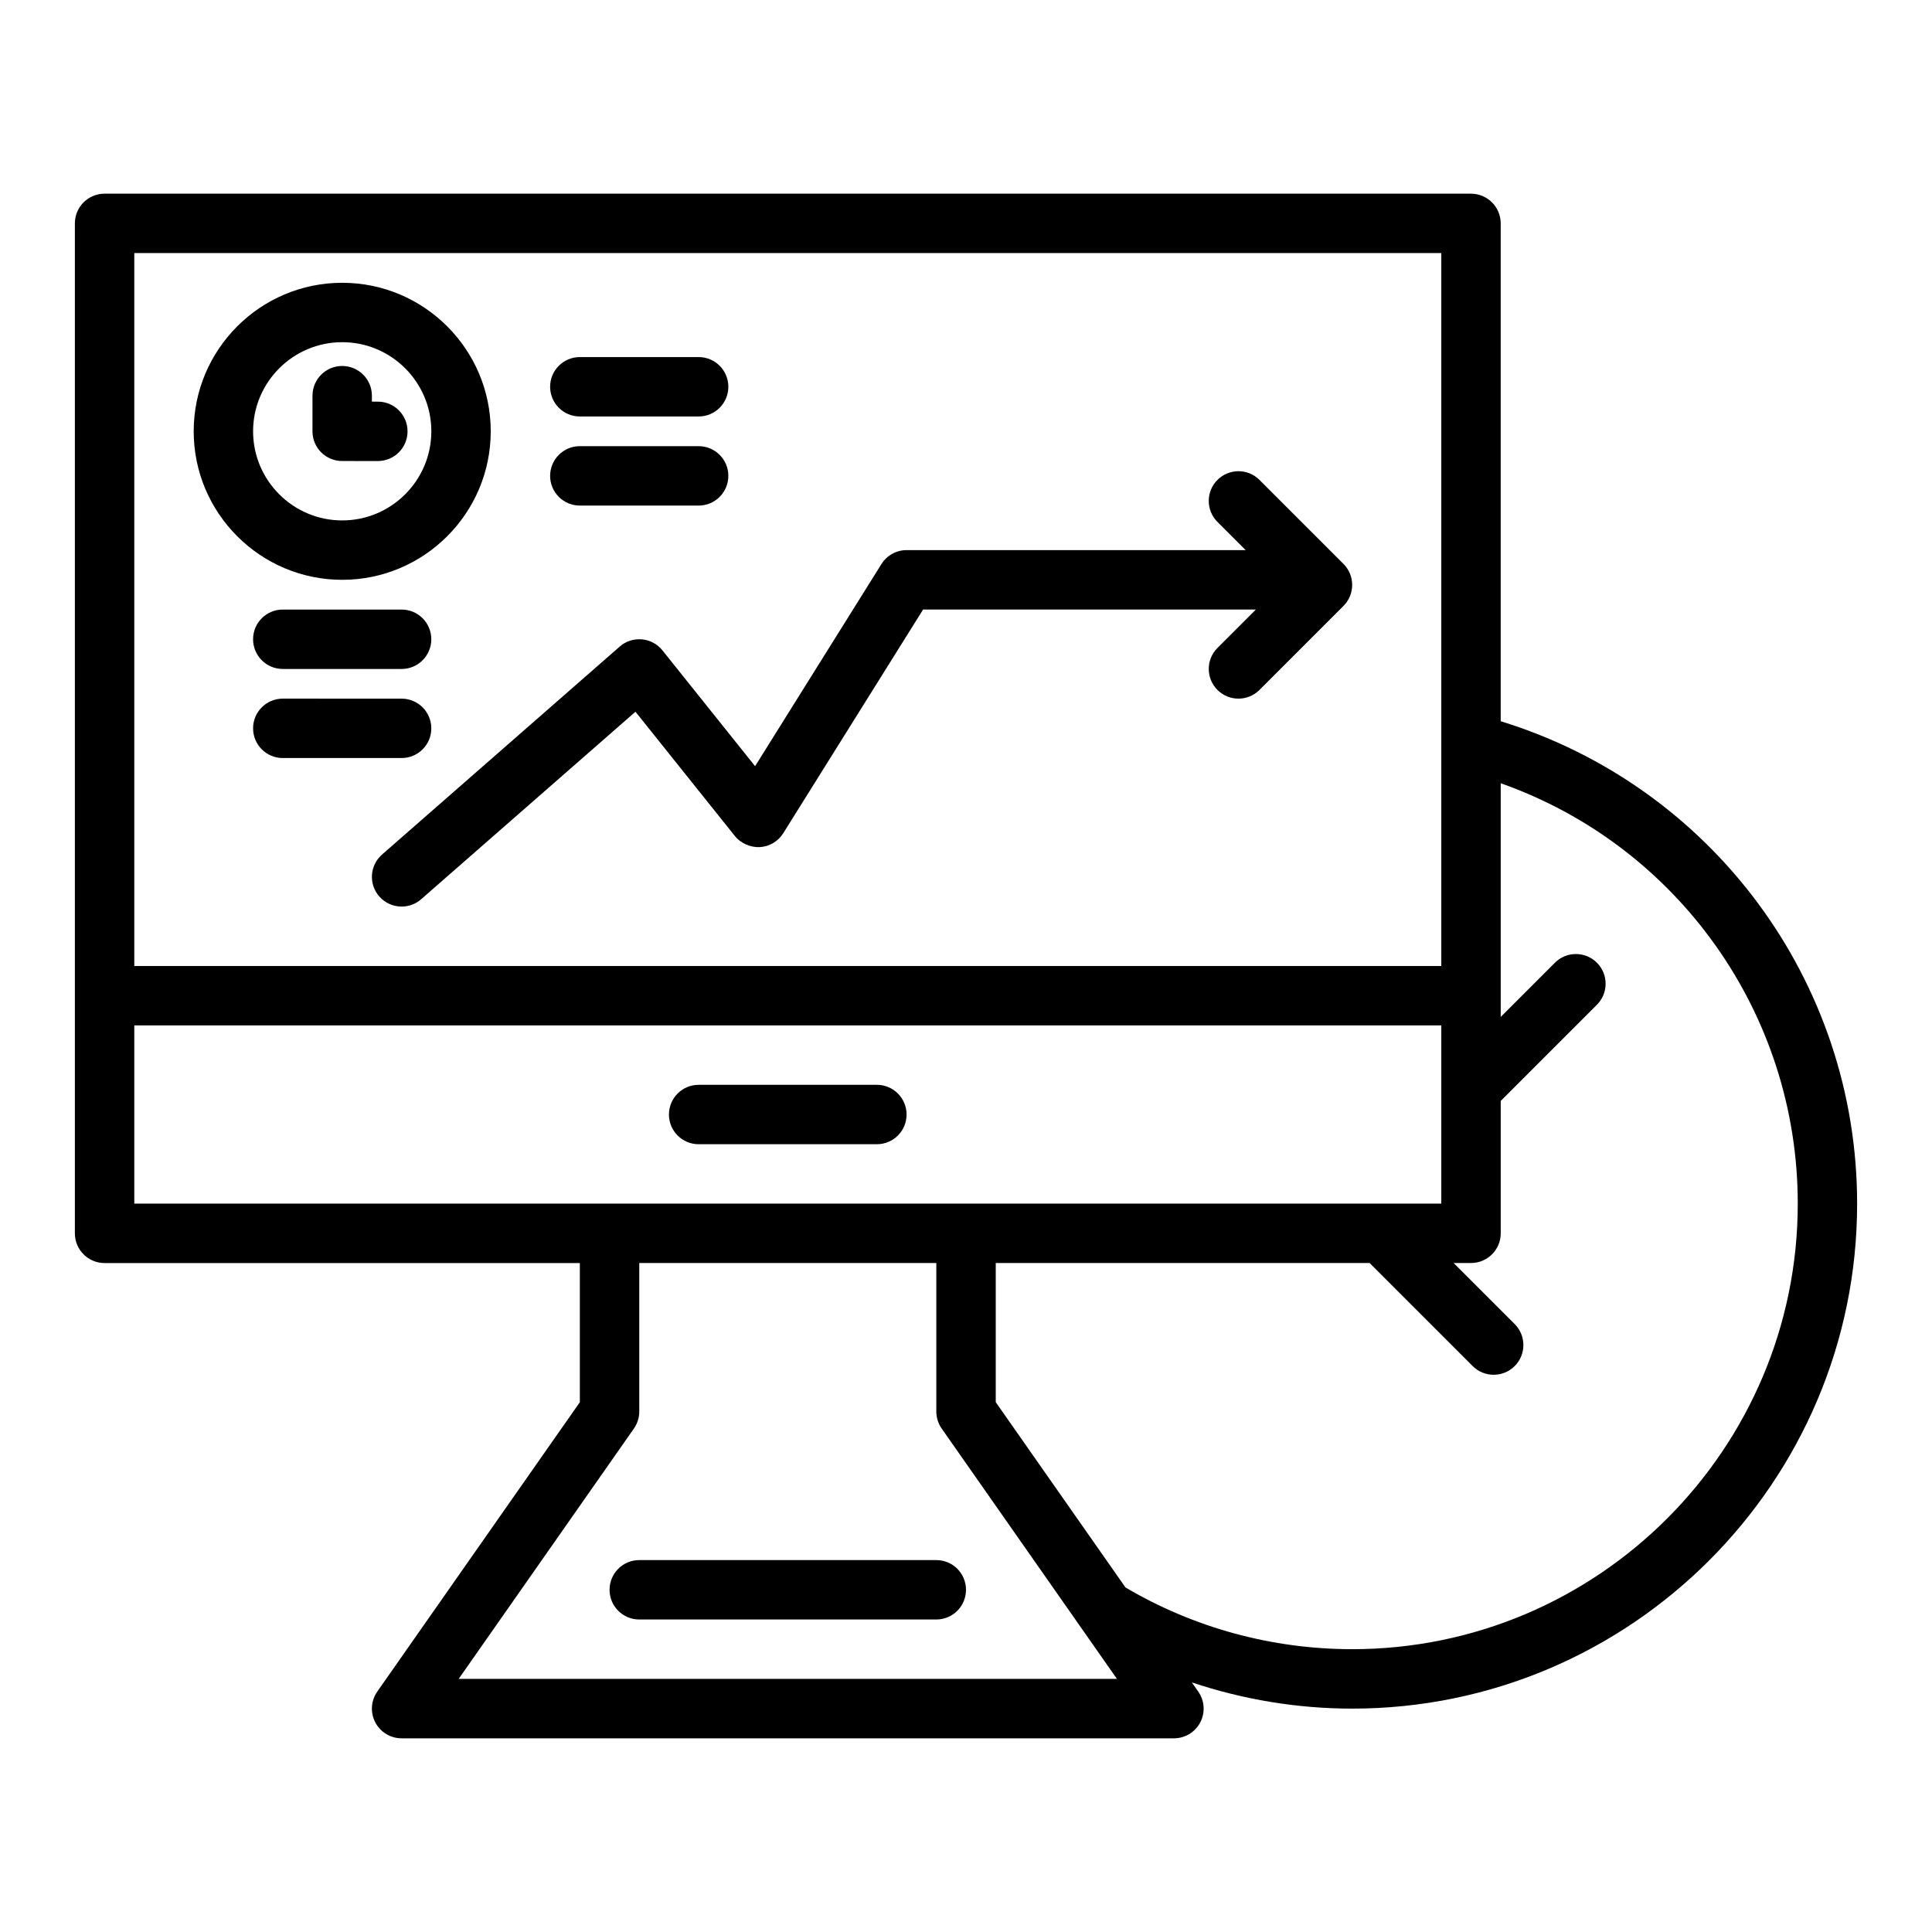 <?xml version="1.0" encoding="UTF-8"?>
<!-- Uploaded to: ICON Repo, www.svgrepo.com, Generator: ICON Repo Mixer Tools -->
<svg fill="#000000" width="800px" height="800px" version="1.1" viewBox="144 144 512 512" xmlns="http://www.w3.org/2000/svg">
 <g>
  <path d="m329.15 447.23h47.23c4.352 0 7.871-3.519 7.871-7.871s-3.519-7.871-7.871-7.871h-47.23c-4.352 0-7.871 3.519-7.871 7.871s3.523 7.871 7.871 7.871z"/>
  <path d="m274.05 258.3c0-21.703-17.66-39.359-39.359-39.359-21.703 0-39.359 17.66-39.359 39.359 0 21.703 17.66 39.359 39.359 39.359 21.699 0.004 39.359-17.656 39.359-39.359zm-62.977 0c0-13.023 10.594-23.617 23.617-23.617s23.617 10.594 23.617 23.617c0 13.023-10.594 23.617-23.617 23.617s-23.617-10.594-23.617-23.617z"/>
  <path d="m244.13 266.18c4.352 0 7.871-3.523 7.871-7.871 0-4.348-3.519-7.871-7.871-7.871l-1.574-0.004v-1.574c0-4.348-3.519-7.871-7.871-7.871s-7.871 3.523-7.871 7.871l-0.004 9.445c0 4.348 3.519 7.871 7.871 7.871z"/>
  <path d="m218.94 305.54c-4.352 0-7.871 3.523-7.871 7.871s3.519 7.871 7.871 7.871h31.488c4.352 0 7.871-3.523 7.871-7.871s-3.519-7.871-7.871-7.871z"/>
  <path d="m258.3 337.02c0-4.348-3.519-7.871-7.871-7.871l-31.488-0.004c-4.352 0-7.871 3.523-7.871 7.871 0 4.348 3.519 7.871 7.871 7.871h31.488c4.352 0.004 7.871-3.519 7.871-7.867z"/>
  <path d="m297.66 254.37h31.488c4.352 0 7.871-3.523 7.871-7.871s-3.519-7.871-7.871-7.871h-31.488c-4.352 0-7.871 3.523-7.871 7.871-0.004 4.344 3.519 7.871 7.871 7.871z"/>
  <path d="m297.66 277.98h31.488c4.352 0 7.871-3.523 7.871-7.871s-3.519-7.871-7.871-7.871h-31.488c-4.352 0-7.871 3.523-7.871 7.871-0.004 4.348 3.519 7.871 7.871 7.871z"/>
  <path d="m477.77 271.18c-3.074-3.074-8.055-3.074-11.133 0-3.074 3.074-3.074 8.055 0 11.133l7.477 7.473h-89.855c-2.715 0-5.234 1.398-6.672 3.703l-33.48 53.559-24.547-30.688c-1.344-1.68-3.312-2.738-5.449-2.926-2.215-0.184-4.266 0.504-5.883 1.918l-62.977 55.105c-3.273 2.863-3.606 7.832-0.746 11.109 1.562 1.773 3.738 2.684 5.93 2.684 1.844 0 3.691-0.641 5.18-1.949l56.789-49.684 26.344 32.934c1.598 1.996 4.199 3.062 6.606 2.945 2.551-0.148 4.867-1.527 6.219-3.691l37.055-59.273h88.188l-10.176 10.18c-3.074 3.074-3.074 8.059 0 11.133 1.539 1.535 3.555 2.301 5.566 2.301 2.016 0 4.027-0.77 5.566-2.305l22.262-22.266c3.074-3.074 3.074-8.055 0-11.133z"/>
  <path d="m313.41 557.44c-4.352 0-7.871 3.519-7.871 7.871 0 4.352 3.519 7.871 7.871 7.871h78.719c4.352 0 7.871-3.519 7.871-7.871 0-4.352-3.519-7.871-7.871-7.871z"/>
  <path d="m541.7 335.13v-131.93c0-4.348-3.519-7.871-7.871-7.871l-362.11-0.004c-4.352 0-7.875 3.527-7.875 7.875v267.65c0 4.352 3.519 7.871 7.871 7.871h125.95v36.879l-53.684 76.691c-1.684 2.406-1.891 5.543-0.531 8.148 1.359 2.606 4.047 4.234 6.984 4.234h204.67c2.938 0 5.629-1.629 6.981-4.234 1.359-2.606 1.152-5.742-0.531-8.148l-1.703-2.434c13.617 4.539 27.945 6.945 42.488 6.945 73.793 0 133.82-60.031 133.82-133.82 0-59.016-38.574-110.66-94.465-127.85zm-362.11-124.06h346.37v188.93h-346.37zm0 204.67h346.37v47.23l-125.95 0.004h-220.42zm85.969 173.18 46.434-66.336c0.922-1.32 1.422-2.898 1.422-4.512v-39.359h78.719v39.359c0 1.613 0.5 3.191 1.422 4.512l46.441 66.336zm236.79-7.871c-21.219 0-41.957-5.648-60.086-16.359l-34.379-49.098v-36.879h99.078l27.312 27.312c1.539 1.539 3.551 2.305 5.566 2.305s4.027-0.77 5.566-2.305c3.074-3.074 3.074-8.055 0-11.133l-16.184-16.18h4.613c4.352 0 7.871-3.519 7.871-7.871v-35.078l25.492-25.492c3.074-3.078 3.074-8.062 0-11.137s-8.055-3.074-11.133 0l-14.359 14.363v-61.926c46.832 16.516 78.719 60.949 78.719 111.4 0 65.113-52.965 118.08-118.08 118.08z"/>
 </g>
</svg>